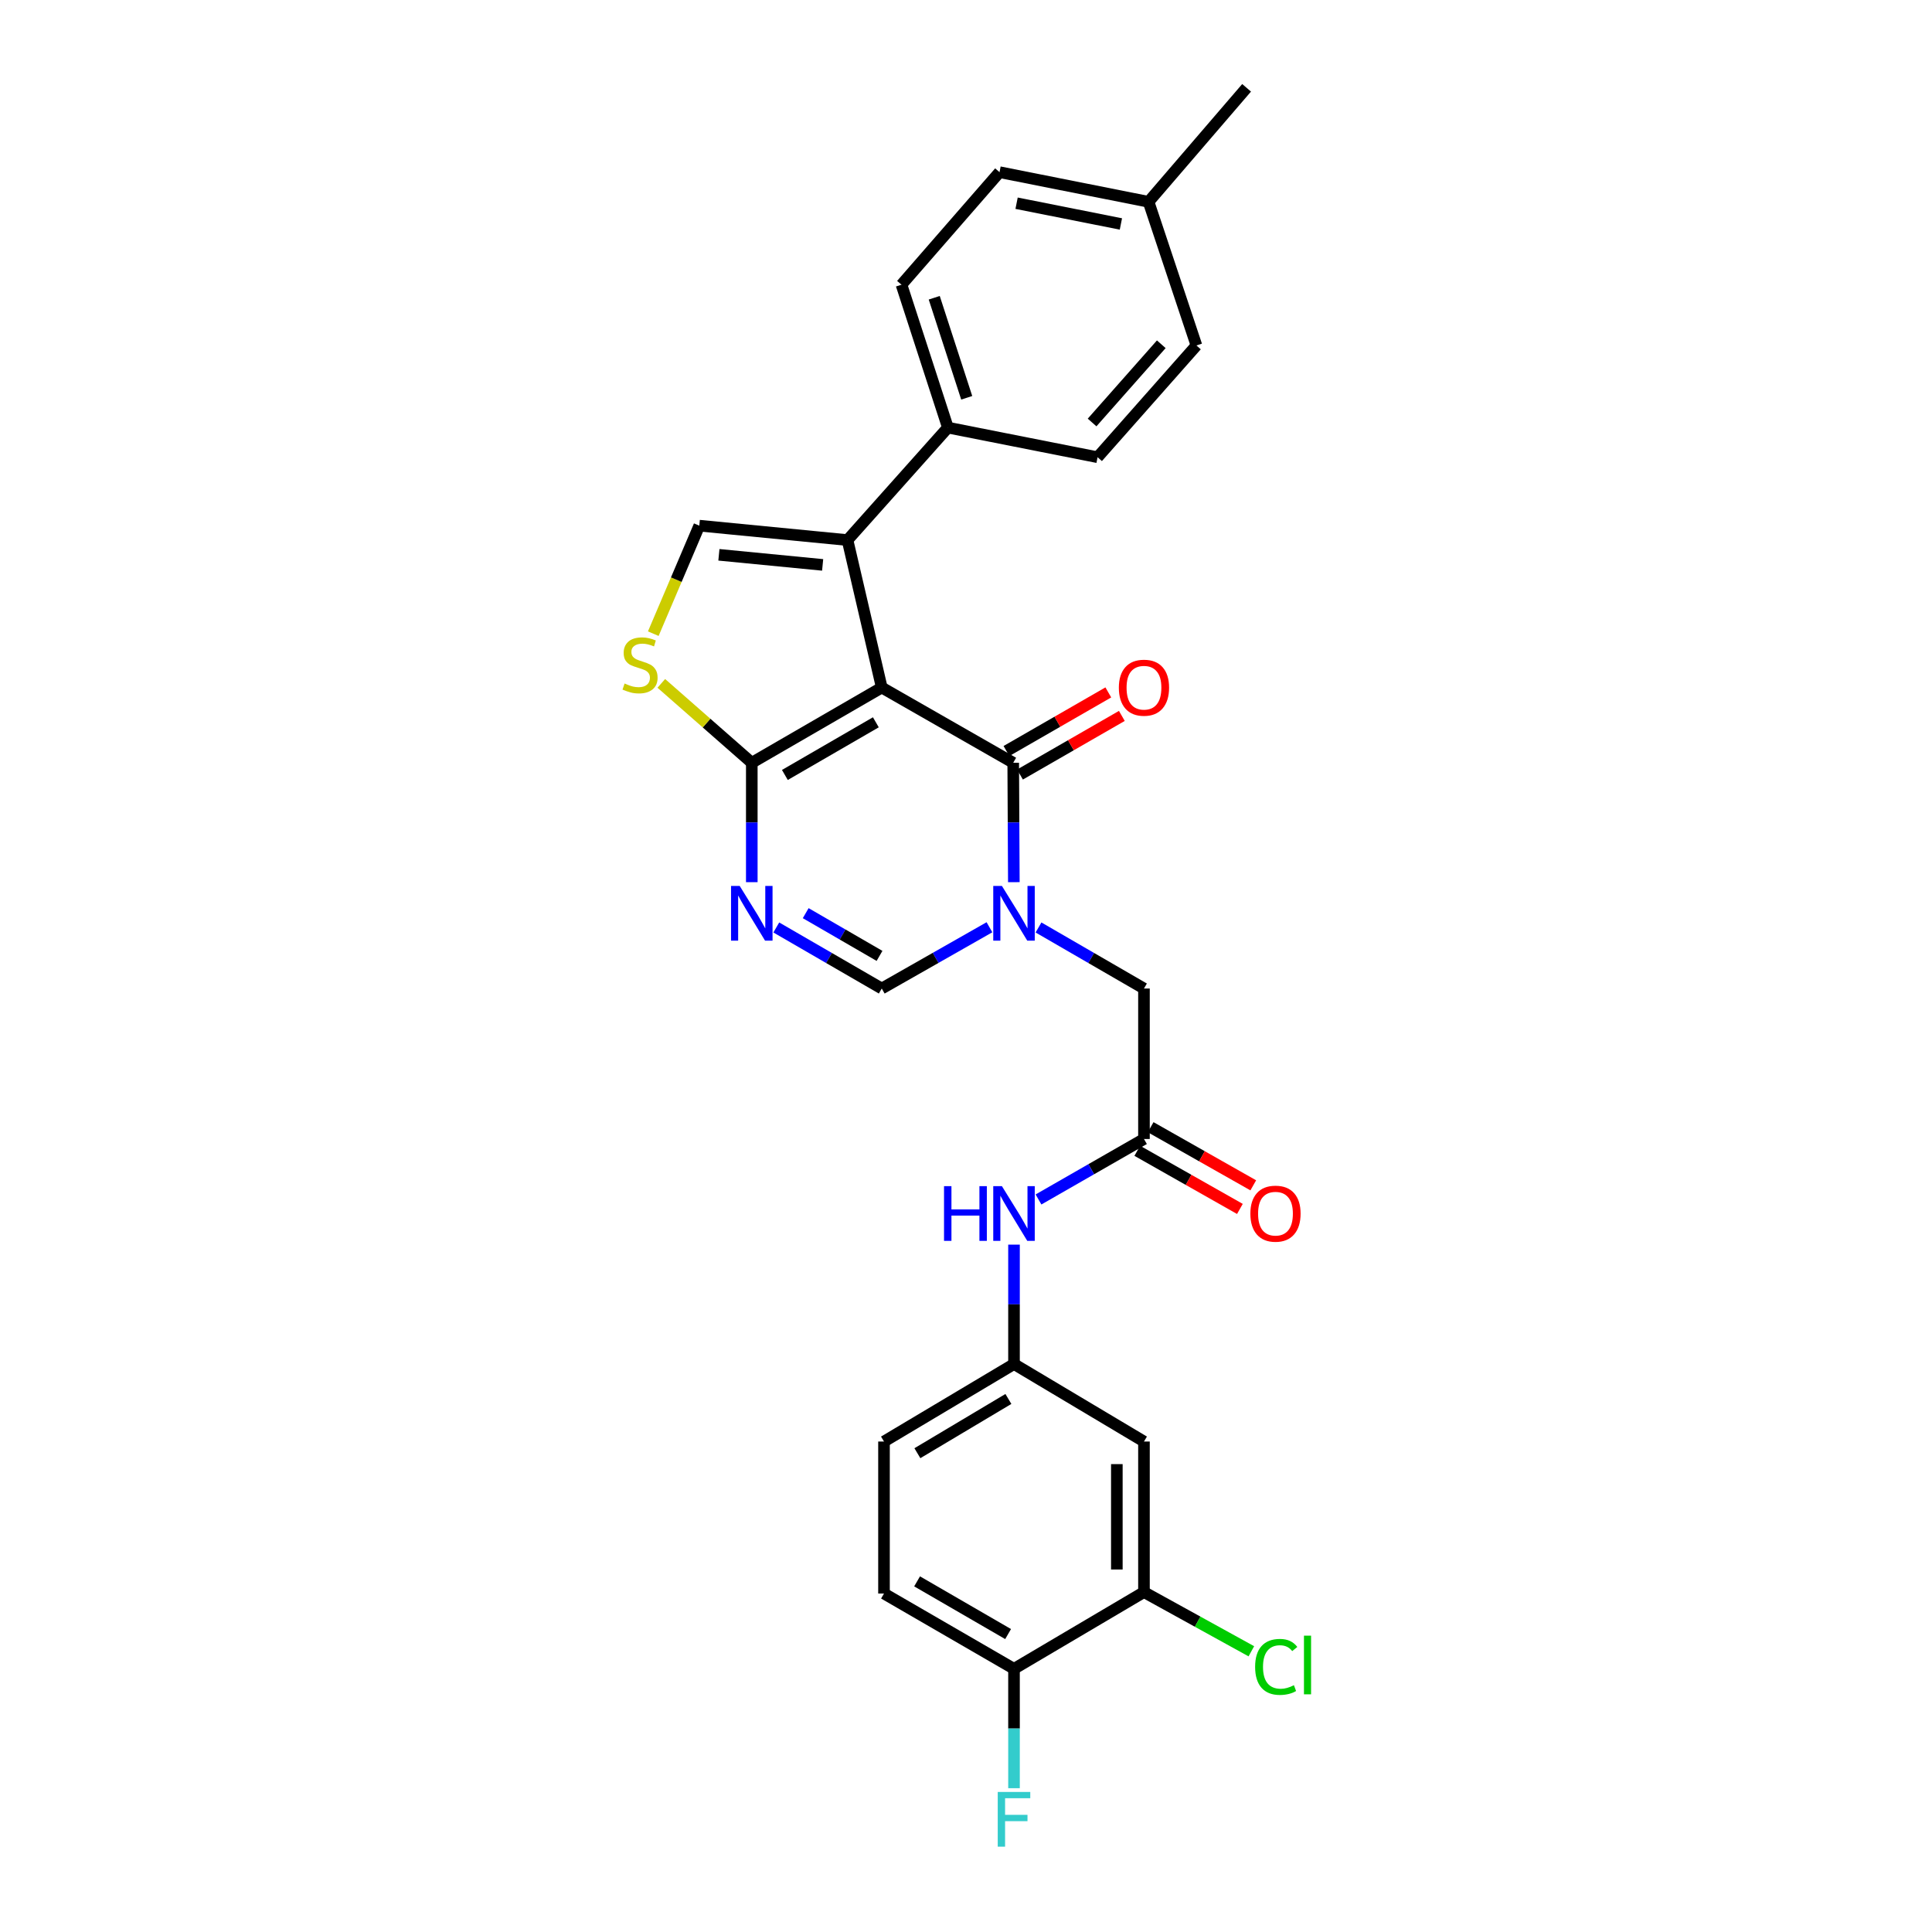 <?xml version='1.0' encoding='iso-8859-1'?>
<svg version='1.1' baseProfile='full'
              xmlns='http://www.w3.org/2000/svg'
                      xmlns:rdkit='http://www.rdkit.org/xml'
                      xmlns:xlink='http://www.w3.org/1999/xlink'
                  xml:space='preserve'
width='1000px' height='1000px' viewBox='0 0 1000 1000'>
<!-- END OF HEADER -->
<rect style='opacity:1.0;fill:#FFFFFF;stroke:none' width='1000' height='1000' x='0' y='0'> </rect>
<path class='bond-0' d='M 456.394,355.87 L 524.442,394.812' style='fill:none;fill-rule:evenodd;stroke:#000000;stroke-width:6px;stroke-linecap:butt;stroke-linejoin:miter;stroke-opacity:1' />
<path class='bond-2' d='M 456.394,355.87 L 389.126,394.812' style='fill:none;fill-rule:evenodd;stroke:#000000;stroke-width:6px;stroke-linecap:butt;stroke-linejoin:miter;stroke-opacity:1' />
<path class='bond-2' d='M 453.337,373.861 L 406.25,401.12' style='fill:none;fill-rule:evenodd;stroke:#000000;stroke-width:6px;stroke-linecap:butt;stroke-linejoin:miter;stroke-opacity:1' />
<path class='bond-3' d='M 456.394,355.87 L 438.666,279.539' style='fill:none;fill-rule:evenodd;stroke:#000000;stroke-width:6px;stroke-linecap:butt;stroke-linejoin:miter;stroke-opacity:1' />
<path class='bond-1' d='M 524.442,394.812 L 524.603,425.711' style='fill:none;fill-rule:evenodd;stroke:#000000;stroke-width:6px;stroke-linecap:butt;stroke-linejoin:miter;stroke-opacity:1' />
<path class='bond-1' d='M 524.603,425.711 L 524.764,456.61' style='fill:none;fill-rule:evenodd;stroke:#0000FF;stroke-width:6px;stroke-linecap:butt;stroke-linejoin:miter;stroke-opacity:1' />
<path class='bond-14' d='M 527.943,400.895 L 554.304,385.727' style='fill:none;fill-rule:evenodd;stroke:#000000;stroke-width:6px;stroke-linecap:butt;stroke-linejoin:miter;stroke-opacity:1' />
<path class='bond-14' d='M 554.304,385.727 L 580.664,370.558' style='fill:none;fill-rule:evenodd;stroke:#FF0000;stroke-width:6px;stroke-linecap:butt;stroke-linejoin:miter;stroke-opacity:1' />
<path class='bond-14' d='M 520.941,388.728 L 547.302,373.559' style='fill:none;fill-rule:evenodd;stroke:#000000;stroke-width:6px;stroke-linecap:butt;stroke-linejoin:miter;stroke-opacity:1' />
<path class='bond-14' d='M 547.302,373.559 L 573.663,358.39' style='fill:none;fill-rule:evenodd;stroke:#FF0000;stroke-width:6px;stroke-linecap:butt;stroke-linejoin:miter;stroke-opacity:1' />
<path class='bond-9' d='M 537.531,480.06 L 564.823,495.859' style='fill:none;fill-rule:evenodd;stroke:#0000FF;stroke-width:6px;stroke-linecap:butt;stroke-linejoin:miter;stroke-opacity:1' />
<path class='bond-9' d='M 564.823,495.859 L 592.116,511.659' style='fill:none;fill-rule:evenodd;stroke:#000000;stroke-width:6px;stroke-linecap:butt;stroke-linejoin:miter;stroke-opacity:1' />
<path class='bond-29' d='M 512.139,479.947 L 484.266,495.803' style='fill:none;fill-rule:evenodd;stroke:#0000FF;stroke-width:6px;stroke-linecap:butt;stroke-linejoin:miter;stroke-opacity:1' />
<path class='bond-29' d='M 484.266,495.803 L 456.394,511.659' style='fill:none;fill-rule:evenodd;stroke:#000000;stroke-width:6px;stroke-linecap:butt;stroke-linejoin:miter;stroke-opacity:1' />
<path class='bond-4' d='M 389.126,394.812 L 389.126,425.711' style='fill:none;fill-rule:evenodd;stroke:#000000;stroke-width:6px;stroke-linecap:butt;stroke-linejoin:miter;stroke-opacity:1' />
<path class='bond-4' d='M 389.126,425.711 L 389.126,456.61' style='fill:none;fill-rule:evenodd;stroke:#0000FF;stroke-width:6px;stroke-linecap:butt;stroke-linejoin:miter;stroke-opacity:1' />
<path class='bond-6' d='M 389.126,394.812 L 365.708,374.264' style='fill:none;fill-rule:evenodd;stroke:#000000;stroke-width:6px;stroke-linecap:butt;stroke-linejoin:miter;stroke-opacity:1' />
<path class='bond-6' d='M 365.708,374.264 L 342.291,353.717' style='fill:none;fill-rule:evenodd;stroke:#CCCC00;stroke-width:6px;stroke-linecap:butt;stroke-linejoin:miter;stroke-opacity:1' />
<path class='bond-7' d='M 438.666,279.539 L 361.954,272.076' style='fill:none;fill-rule:evenodd;stroke:#000000;stroke-width:6px;stroke-linecap:butt;stroke-linejoin:miter;stroke-opacity:1' />
<path class='bond-7' d='M 425.8,292.392 L 372.101,287.168' style='fill:none;fill-rule:evenodd;stroke:#000000;stroke-width:6px;stroke-linecap:butt;stroke-linejoin:miter;stroke-opacity:1' />
<path class='bond-11' d='M 438.666,279.539 L 490.625,221.326' style='fill:none;fill-rule:evenodd;stroke:#000000;stroke-width:6px;stroke-linecap:butt;stroke-linejoin:miter;stroke-opacity:1' />
<path class='bond-5' d='M 401.809,480.06 L 429.102,495.859' style='fill:none;fill-rule:evenodd;stroke:#0000FF;stroke-width:6px;stroke-linecap:butt;stroke-linejoin:miter;stroke-opacity:1' />
<path class='bond-5' d='M 429.102,495.859 L 456.394,511.659' style='fill:none;fill-rule:evenodd;stroke:#000000;stroke-width:6px;stroke-linecap:butt;stroke-linejoin:miter;stroke-opacity:1' />
<path class='bond-5' d='M 417.03,472.65 L 436.135,483.71' style='fill:none;fill-rule:evenodd;stroke:#0000FF;stroke-width:6px;stroke-linecap:butt;stroke-linejoin:miter;stroke-opacity:1' />
<path class='bond-5' d='M 436.135,483.71 L 455.24,494.77' style='fill:none;fill-rule:evenodd;stroke:#000000;stroke-width:6px;stroke-linecap:butt;stroke-linejoin:miter;stroke-opacity:1' />
<path class='bond-28' d='M 338.136,327.986 L 350.045,300.031' style='fill:none;fill-rule:evenodd;stroke:#CCCC00;stroke-width:6px;stroke-linecap:butt;stroke-linejoin:miter;stroke-opacity:1' />
<path class='bond-28' d='M 350.045,300.031 L 361.954,272.076' style='fill:none;fill-rule:evenodd;stroke:#000000;stroke-width:6px;stroke-linecap:butt;stroke-linejoin:miter;stroke-opacity:1' />
<path class='bond-8' d='M 592.116,589.542 L 592.116,511.659' style='fill:none;fill-rule:evenodd;stroke:#000000;stroke-width:6px;stroke-linecap:butt;stroke-linejoin:miter;stroke-opacity:1' />
<path class='bond-13' d='M 592.116,589.542 L 564.821,605.191' style='fill:none;fill-rule:evenodd;stroke:#000000;stroke-width:6px;stroke-linecap:butt;stroke-linejoin:miter;stroke-opacity:1' />
<path class='bond-13' d='M 564.821,605.191 L 537.526,620.84' style='fill:none;fill-rule:evenodd;stroke:#0000FF;stroke-width:6px;stroke-linecap:butt;stroke-linejoin:miter;stroke-opacity:1' />
<path class='bond-17' d='M 588.655,595.649 L 615.213,610.696' style='fill:none;fill-rule:evenodd;stroke:#000000;stroke-width:6px;stroke-linecap:butt;stroke-linejoin:miter;stroke-opacity:1' />
<path class='bond-17' d='M 615.213,610.696 L 641.771,625.742' style='fill:none;fill-rule:evenodd;stroke:#FF0000;stroke-width:6px;stroke-linecap:butt;stroke-linejoin:miter;stroke-opacity:1' />
<path class='bond-17' d='M 595.576,583.435 L 622.133,598.481' style='fill:none;fill-rule:evenodd;stroke:#000000;stroke-width:6px;stroke-linecap:butt;stroke-linejoin:miter;stroke-opacity:1' />
<path class='bond-17' d='M 622.133,598.481 L 648.691,613.528' style='fill:none;fill-rule:evenodd;stroke:#FF0000;stroke-width:6px;stroke-linecap:butt;stroke-linejoin:miter;stroke-opacity:1' />
<path class='bond-10' d='M 592.116,824.063 L 592.116,746.134' style='fill:none;fill-rule:evenodd;stroke:#000000;stroke-width:6px;stroke-linecap:butt;stroke-linejoin:miter;stroke-opacity:1' />
<path class='bond-10' d='M 578.077,812.374 L 578.077,757.823' style='fill:none;fill-rule:evenodd;stroke:#000000;stroke-width:6px;stroke-linecap:butt;stroke-linejoin:miter;stroke-opacity:1' />
<path class='bond-21' d='M 592.116,824.063 L 619.905,839.382' style='fill:none;fill-rule:evenodd;stroke:#000000;stroke-width:6px;stroke-linecap:butt;stroke-linejoin:miter;stroke-opacity:1' />
<path class='bond-21' d='M 619.905,839.382 L 647.695,854.7' style='fill:none;fill-rule:evenodd;stroke:#00CC00;stroke-width:6px;stroke-linecap:butt;stroke-linejoin:miter;stroke-opacity:1' />
<path class='bond-31' d='M 592.116,824.063 L 524.847,863.785' style='fill:none;fill-rule:evenodd;stroke:#000000;stroke-width:6px;stroke-linecap:butt;stroke-linejoin:miter;stroke-opacity:1' />
<path class='bond-18' d='M 490.625,221.326 L 466.603,147.359' style='fill:none;fill-rule:evenodd;stroke:#000000;stroke-width:6px;stroke-linecap:butt;stroke-linejoin:miter;stroke-opacity:1' />
<path class='bond-18' d='M 500.373,205.895 L 483.558,154.118' style='fill:none;fill-rule:evenodd;stroke:#000000;stroke-width:6px;stroke-linecap:butt;stroke-linejoin:miter;stroke-opacity:1' />
<path class='bond-19' d='M 490.625,221.326 L 568.102,236.66' style='fill:none;fill-rule:evenodd;stroke:#000000;stroke-width:6px;stroke-linecap:butt;stroke-linejoin:miter;stroke-opacity:1' />
<path class='bond-12' d='M 592.116,746.134 L 524.847,706.023' style='fill:none;fill-rule:evenodd;stroke:#000000;stroke-width:6px;stroke-linecap:butt;stroke-linejoin:miter;stroke-opacity:1' />
<path class='bond-15' d='M 524.847,644.217 L 524.847,675.12' style='fill:none;fill-rule:evenodd;stroke:#0000FF;stroke-width:6px;stroke-linecap:butt;stroke-linejoin:miter;stroke-opacity:1' />
<path class='bond-15' d='M 524.847,675.12 L 524.847,706.023' style='fill:none;fill-rule:evenodd;stroke:#000000;stroke-width:6px;stroke-linecap:butt;stroke-linejoin:miter;stroke-opacity:1' />
<path class='bond-22' d='M 524.847,706.023 L 457.556,746.134' style='fill:none;fill-rule:evenodd;stroke:#000000;stroke-width:6px;stroke-linecap:butt;stroke-linejoin:miter;stroke-opacity:1' />
<path class='bond-22' d='M 521.942,724.098 L 474.838,752.176' style='fill:none;fill-rule:evenodd;stroke:#000000;stroke-width:6px;stroke-linecap:butt;stroke-linejoin:miter;stroke-opacity:1' />
<path class='bond-16' d='M 524.847,863.785 L 457.556,824.812' style='fill:none;fill-rule:evenodd;stroke:#000000;stroke-width:6px;stroke-linecap:butt;stroke-linejoin:miter;stroke-opacity:1' />
<path class='bond-16' d='M 521.79,845.791 L 474.686,818.51' style='fill:none;fill-rule:evenodd;stroke:#000000;stroke-width:6px;stroke-linecap:butt;stroke-linejoin:miter;stroke-opacity:1' />
<path class='bond-23' d='M 524.847,863.785 L 524.847,894.676' style='fill:none;fill-rule:evenodd;stroke:#000000;stroke-width:6px;stroke-linecap:butt;stroke-linejoin:miter;stroke-opacity:1' />
<path class='bond-23' d='M 524.847,894.676 L 524.847,925.568' style='fill:none;fill-rule:evenodd;stroke:#33CCCC;stroke-width:6px;stroke-linecap:butt;stroke-linejoin:miter;stroke-opacity:1' />
<path class='bond-25' d='M 466.603,147.359 L 517.352,89.114' style='fill:none;fill-rule:evenodd;stroke:#000000;stroke-width:6px;stroke-linecap:butt;stroke-linejoin:miter;stroke-opacity:1' />
<path class='bond-24' d='M 568.102,236.66 L 619.272,178.813' style='fill:none;fill-rule:evenodd;stroke:#000000;stroke-width:6px;stroke-linecap:butt;stroke-linejoin:miter;stroke-opacity:1' />
<path class='bond-24' d='M 565.262,218.681 L 601.082,178.188' style='fill:none;fill-rule:evenodd;stroke:#000000;stroke-width:6px;stroke-linecap:butt;stroke-linejoin:miter;stroke-opacity:1' />
<path class='bond-20' d='M 457.556,824.812 L 457.556,746.134' style='fill:none;fill-rule:evenodd;stroke:#000000;stroke-width:6px;stroke-linecap:butt;stroke-linejoin:miter;stroke-opacity:1' />
<path class='bond-26' d='M 619.272,178.813 L 594.486,104.455' style='fill:none;fill-rule:evenodd;stroke:#000000;stroke-width:6px;stroke-linecap:butt;stroke-linejoin:miter;stroke-opacity:1' />
<path class='bond-30' d='M 517.352,89.114 L 594.486,104.455' style='fill:none;fill-rule:evenodd;stroke:#000000;stroke-width:6px;stroke-linecap:butt;stroke-linejoin:miter;stroke-opacity:1' />
<path class='bond-30' d='M 526.184,105.184 L 580.178,115.923' style='fill:none;fill-rule:evenodd;stroke:#000000;stroke-width:6px;stroke-linecap:butt;stroke-linejoin:miter;stroke-opacity:1' />
<path class='bond-27' d='M 594.486,104.455 L 645.236,45.455' style='fill:none;fill-rule:evenodd;stroke:#000000;stroke-width:6px;stroke-linecap:butt;stroke-linejoin:miter;stroke-opacity:1' />
<path  class='atom-2' d='M 518.587 458.558
L 527.867 473.558
Q 528.787 475.038, 530.267 477.718
Q 531.747 480.398, 531.827 480.558
L 531.827 458.558
L 535.587 458.558
L 535.587 486.878
L 531.707 486.878
L 521.747 470.478
Q 520.587 468.558, 519.347 466.358
Q 518.147 464.158, 517.787 463.478
L 517.787 486.878
L 514.107 486.878
L 514.107 458.558
L 518.587 458.558
' fill='#0000FF'/>
<path  class='atom-5' d='M 382.866 458.558
L 392.146 473.558
Q 393.066 475.038, 394.546 477.718
Q 396.026 480.398, 396.106 480.558
L 396.106 458.558
L 399.866 458.558
L 399.866 486.878
L 395.986 486.878
L 386.026 470.478
Q 384.866 468.558, 383.626 466.358
Q 382.426 464.158, 382.066 463.478
L 382.066 486.878
L 378.386 486.878
L 378.386 458.558
L 382.866 458.558
' fill='#0000FF'/>
<path  class='atom-7' d='M 323.287 353.782
Q 323.607 353.902, 324.927 354.462
Q 326.247 355.022, 327.687 355.382
Q 329.167 355.702, 330.607 355.702
Q 333.287 355.702, 334.847 354.422
Q 336.407 353.102, 336.407 350.822
Q 336.407 349.262, 335.607 348.302
Q 334.847 347.342, 333.647 346.822
Q 332.447 346.302, 330.447 345.702
Q 327.927 344.942, 326.407 344.222
Q 324.927 343.502, 323.847 341.982
Q 322.807 340.462, 322.807 337.902
Q 322.807 334.342, 325.207 332.142
Q 327.647 329.942, 332.447 329.942
Q 335.727 329.942, 339.447 331.502
L 338.527 334.582
Q 335.127 333.182, 332.567 333.182
Q 329.807 333.182, 328.287 334.342
Q 326.767 335.462, 326.807 337.422
Q 326.807 338.942, 327.567 339.862
Q 328.367 340.782, 329.487 341.302
Q 330.647 341.822, 332.567 342.422
Q 335.127 343.222, 336.647 344.022
Q 338.167 344.822, 339.247 346.462
Q 340.367 348.062, 340.367 350.822
Q 340.367 354.742, 337.727 356.862
Q 335.127 358.942, 330.767 358.942
Q 328.247 358.942, 326.327 358.382
Q 324.447 357.862, 322.207 356.942
L 323.287 353.782
' fill='#CCCC00'/>
<path  class='atom-14' d='M 488.627 613.949
L 492.467 613.949
L 492.467 625.989
L 506.947 625.989
L 506.947 613.949
L 510.787 613.949
L 510.787 642.269
L 506.947 642.269
L 506.947 629.189
L 492.467 629.189
L 492.467 642.269
L 488.627 642.269
L 488.627 613.949
' fill='#0000FF'/>
<path  class='atom-14' d='M 518.587 613.949
L 527.867 628.949
Q 528.787 630.429, 530.267 633.109
Q 531.747 635.789, 531.827 635.949
L 531.827 613.949
L 535.587 613.949
L 535.587 642.269
L 531.707 642.269
L 521.747 625.869
Q 520.587 623.949, 519.347 621.749
Q 518.147 619.549, 517.787 618.869
L 517.787 642.269
L 514.107 642.269
L 514.107 613.949
L 518.587 613.949
' fill='#0000FF'/>
<path  class='atom-15' d='M 579.116 355.95
Q 579.116 349.15, 582.476 345.35
Q 585.836 341.55, 592.116 341.55
Q 598.396 341.55, 601.756 345.35
Q 605.116 349.15, 605.116 355.95
Q 605.116 362.83, 601.716 366.75
Q 598.316 370.63, 592.116 370.63
Q 585.876 370.63, 582.476 366.75
Q 579.116 362.87, 579.116 355.95
M 592.116 367.43
Q 596.436 367.43, 598.756 364.55
Q 601.116 361.63, 601.116 355.95
Q 601.116 350.39, 598.756 347.59
Q 596.436 344.75, 592.116 344.75
Q 587.796 344.75, 585.436 347.55
Q 583.116 350.35, 583.116 355.95
Q 583.116 361.67, 585.436 364.55
Q 587.796 367.43, 592.116 367.43
' fill='#FF0000'/>
<path  class='atom-18' d='M 647.187 628.189
Q 647.187 621.389, 650.547 617.589
Q 653.907 613.789, 660.187 613.789
Q 666.467 613.789, 669.827 617.589
Q 673.187 621.389, 673.187 628.189
Q 673.187 635.069, 669.787 638.989
Q 666.387 642.869, 660.187 642.869
Q 653.947 642.869, 650.547 638.989
Q 647.187 635.109, 647.187 628.189
M 660.187 639.669
Q 664.507 639.669, 666.827 636.789
Q 669.187 633.869, 669.187 628.189
Q 669.187 622.629, 666.827 619.829
Q 664.507 616.989, 660.187 616.989
Q 655.867 616.989, 653.507 619.789
Q 651.187 622.589, 651.187 628.189
Q 651.187 633.909, 653.507 636.789
Q 655.867 639.669, 660.187 639.669
' fill='#FF0000'/>
<path  class='atom-22' d='M 649.649 862.776
Q 649.649 855.736, 652.929 852.056
Q 656.249 848.336, 662.529 848.336
Q 668.369 848.336, 671.489 852.456
L 668.849 854.616
Q 666.569 851.616, 662.529 851.616
Q 658.249 851.616, 655.969 854.496
Q 653.729 857.336, 653.729 862.776
Q 653.729 868.376, 656.049 871.256
Q 658.409 874.136, 662.969 874.136
Q 666.089 874.136, 669.729 872.256
L 670.849 875.256
Q 669.369 876.216, 667.129 876.776
Q 664.889 877.336, 662.409 877.336
Q 656.249 877.336, 652.929 873.576
Q 649.649 869.816, 649.649 862.776
' fill='#00CC00'/>
<path  class='atom-22' d='M 674.929 846.616
L 678.609 846.616
L 678.609 876.976
L 674.929 876.976
L 674.929 846.616
' fill='#00CC00'/>
<path  class='atom-24' d='M 516.427 927.515
L 533.267 927.515
L 533.267 930.755
L 520.227 930.755
L 520.227 939.355
L 531.827 939.355
L 531.827 942.635
L 520.227 942.635
L 520.227 955.835
L 516.427 955.835
L 516.427 927.515
' fill='#33CCCC'/>
</svg>
